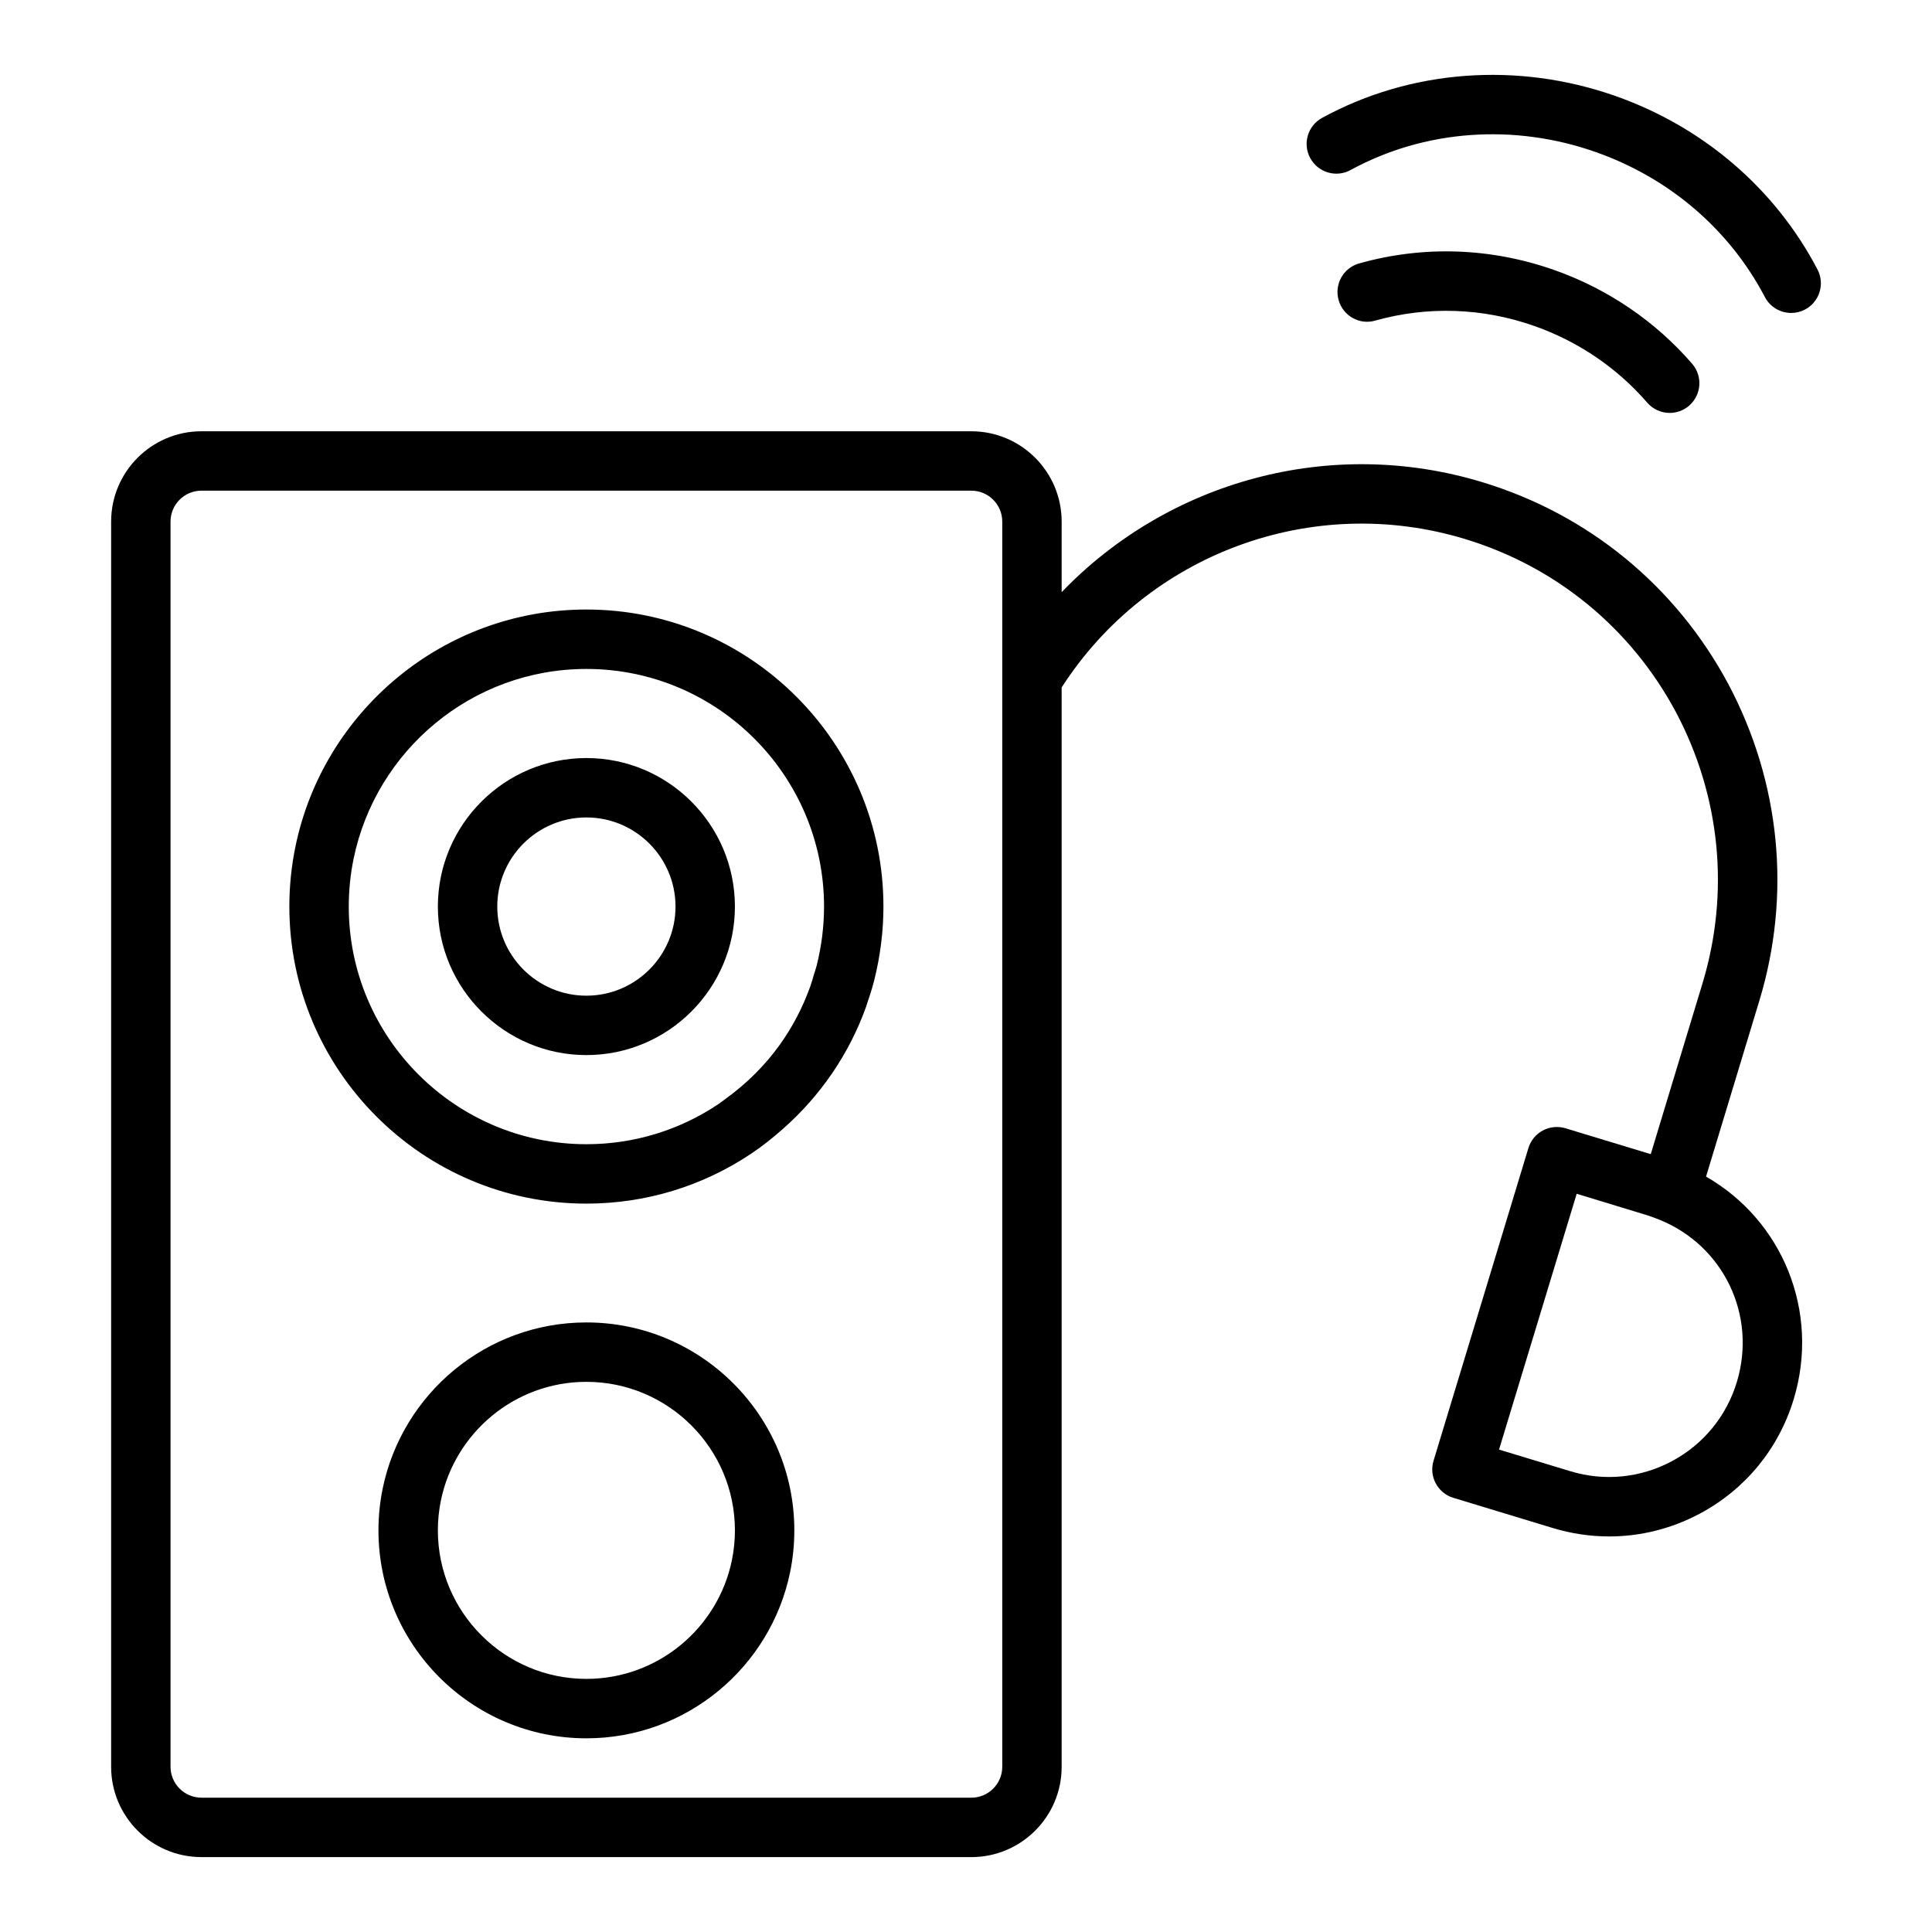 <?xml version="1.0" encoding="UTF-8"?>
<!-- Uploaded to: ICON Repo, www.iconrepo.com, Generator: ICON Repo Mixer Tools -->
<svg fill="#000000" width="800px" height="800px" version="1.1" viewBox="144 144 512 512" xmlns="http://www.w3.org/2000/svg">
 <g>
  <path d="m299.4 494.46c-26.586 0-48.836 18.93-53.984 44.012-0.734 3.586-1.121 7.293-1.121 11.094 0 30.383 24.719 55.105 55.105 55.105 26.586 0 48.836-18.93 53.984-44.016 0.734-3.586 1.121-7.293 1.121-11.094 0-30.379-24.719-55.102-55.105-55.102zm0 94.461c-21.703 0-39.359-17.66-39.359-39.359 0-2.711 0.277-5.363 0.801-7.922 3.676-17.918 19.57-31.438 38.559-31.438 21.703 0 39.359 17.66 39.359 39.359 0 2.711-0.277 5.363-0.801 7.922-3.676 17.922-19.57 31.438-38.559 31.438z"/>
  <path d="m299.4 305.53c-37.98 0-69.766 27.035-77.117 62.875-1.051 5.121-1.602 10.422-1.602 15.848 0 43.402 35.312 78.719 78.719 78.719 15.66 0 30.789-4.598 43.723-13.277 2.941-1.957 5.672-4.16 8.297-6.469 9.973-8.77 17.621-19.891 22.121-32.473 0.074-0.211 0.125-0.434 0.199-0.648 0.715-2.055 1.375-4.133 1.922-6.254 0.004-0.02 0.008-0.035 0.016-0.055 1.617-6.477 2.441-13.055 2.441-19.547 0.004-43.406-35.309-78.719-78.719-78.719zm61.016 94.406c-0.191 0.738-0.449 1.445-0.668 2.172-0.336 1.133-0.648 2.281-1.043 3.387-0.016 0.047-0.039 0.09-0.055 0.133-1.945 5.387-4.594 10.449-7.871 15.066-3.957 5.57-8.859 10.441-14.48 14.5-0.645 0.465-1.258 0.969-1.922 1.41-10.359 6.949-22.453 10.625-34.973 10.625-34.723 0-62.977-28.25-62.977-62.977 0-4.34 0.441-8.582 1.281-12.676 5.883-28.668 31.309-50.297 61.695-50.297 34.723 0 62.977 28.25 62.977 62.977 0 2.602-0.168 5.227-0.492 7.844-0.332 2.613-0.824 5.234-1.473 7.836z"/>
  <path d="m299.4 344.89c-21.703 0-39.359 17.66-39.359 39.359 0 21.703 17.66 39.359 39.359 39.359 21.703 0 39.359-17.66 39.359-39.359 0-21.703-17.656-39.359-39.359-39.359zm0 62.977c-13.023 0-23.617-10.594-23.617-23.617s10.594-23.617 23.617-23.617c13.023 0 23.617 10.594 23.617 23.617s-10.594 23.617-23.617 23.617z"/>
  <path d="m596.12 455.81 14.125-46.609c8.516-28.078 5.598-57.875-8.23-83.934-13.906-25.965-37.062-44.961-65.184-53.484-40.297-12.254-83.203-0.277-111.48 29.145v-18.703c0-13.195-10.734-23.93-23.93-23.93l-204.04-0.004c-13.195 0-23.93 10.734-23.93 23.93v330c0 13.199 10.734 23.93 23.93 23.93l204.04 0.004c13.195 0 23.93-10.73 23.93-23.93v-286.05c22.801-35.453 66.43-51.633 106.9-39.328 24.109 7.312 43.953 23.598 55.863 45.828 11.852 22.328 14.352 47.887 7.055 71.961l-13.703 45.227-18.703-5.676-3.894-1.188c-1.984-0.594-4.152-0.391-6.004 0.594-1.84 0.984-3.219 2.66-3.824 4.66l-12.555 41.418-12.582 41.453c-1.262 4.16 1.086 8.555 5.246 9.816l26.363 8.004c4.922 1.492 9.949 2.231 14.945 2.231 8.297 0 16.516-2.039 24.039-6.059 12.051-6.441 20.871-17.195 24.844-30.281 7.047-23.223-2.949-47.418-23.227-59.023zm-194.7 164.59h-204.04c-4.512 0-8.188-3.676-8.188-8.188v-329.99c0-4.512 3.676-8.188 8.188-8.188h204.04c4.512 0 8.188 3.676 8.188 8.188v126.03 0.004 12.754 0.004 191.21c0 4.512-3.676 8.184-8.188 8.184zm202.86-110.14c-2.75 9.055-8.855 16.504-17.199 20.965-8.336 4.457-17.93 5.406-26.984 2.644l-18.836-5.711 9.148-30.145c0-0.004 0.004-0.008 0.008-0.012l1.539-5.074 9.883-32.566 18.773 5.723c0.84 0.262 1.656 0.578 2.461 0.891 0.223 0.09 0.402 0.133 0.637 0.238 17.086 6.887 25.93 25.398 20.57 43.047z"/>
  <path d="m508.45 228.96c13.871-3.887 28.449-3.402 42.164 1.43 11.617 4.086 21.961 11.109 29.91 20.309 1.559 1.801 3.754 2.727 5.961 2.727 1.82 0 3.656-0.629 5.144-1.914 3.289-2.844 3.652-7.812 0.812-11.105-9.742-11.273-22.398-19.871-36.594-24.867-16.793-5.91-34.66-6.519-51.66-1.73-4.188 1.176-6.621 5.523-5.441 9.711 1.172 4.184 5.519 6.652 9.703 5.441z"/>
  <path d="m625.65 215.41c-11.23-21.441-30.258-37.77-53.57-45.98-25.914-9.117-54.246-7.008-77.711 5.809-3.816 2.086-5.219 6.867-3.129 10.684 2.086 3.812 6.859 5.227 10.684 3.133 19.551-10.672 43.219-12.418 64.934-4.769 19.547 6.879 35.473 20.531 44.852 38.43 1.406 2.688 4.144 4.219 6.981 4.219 1.23 0 2.481-0.289 3.644-0.898 3.848-2.016 5.336-6.777 3.316-10.625z"/>
 </g>
</svg>